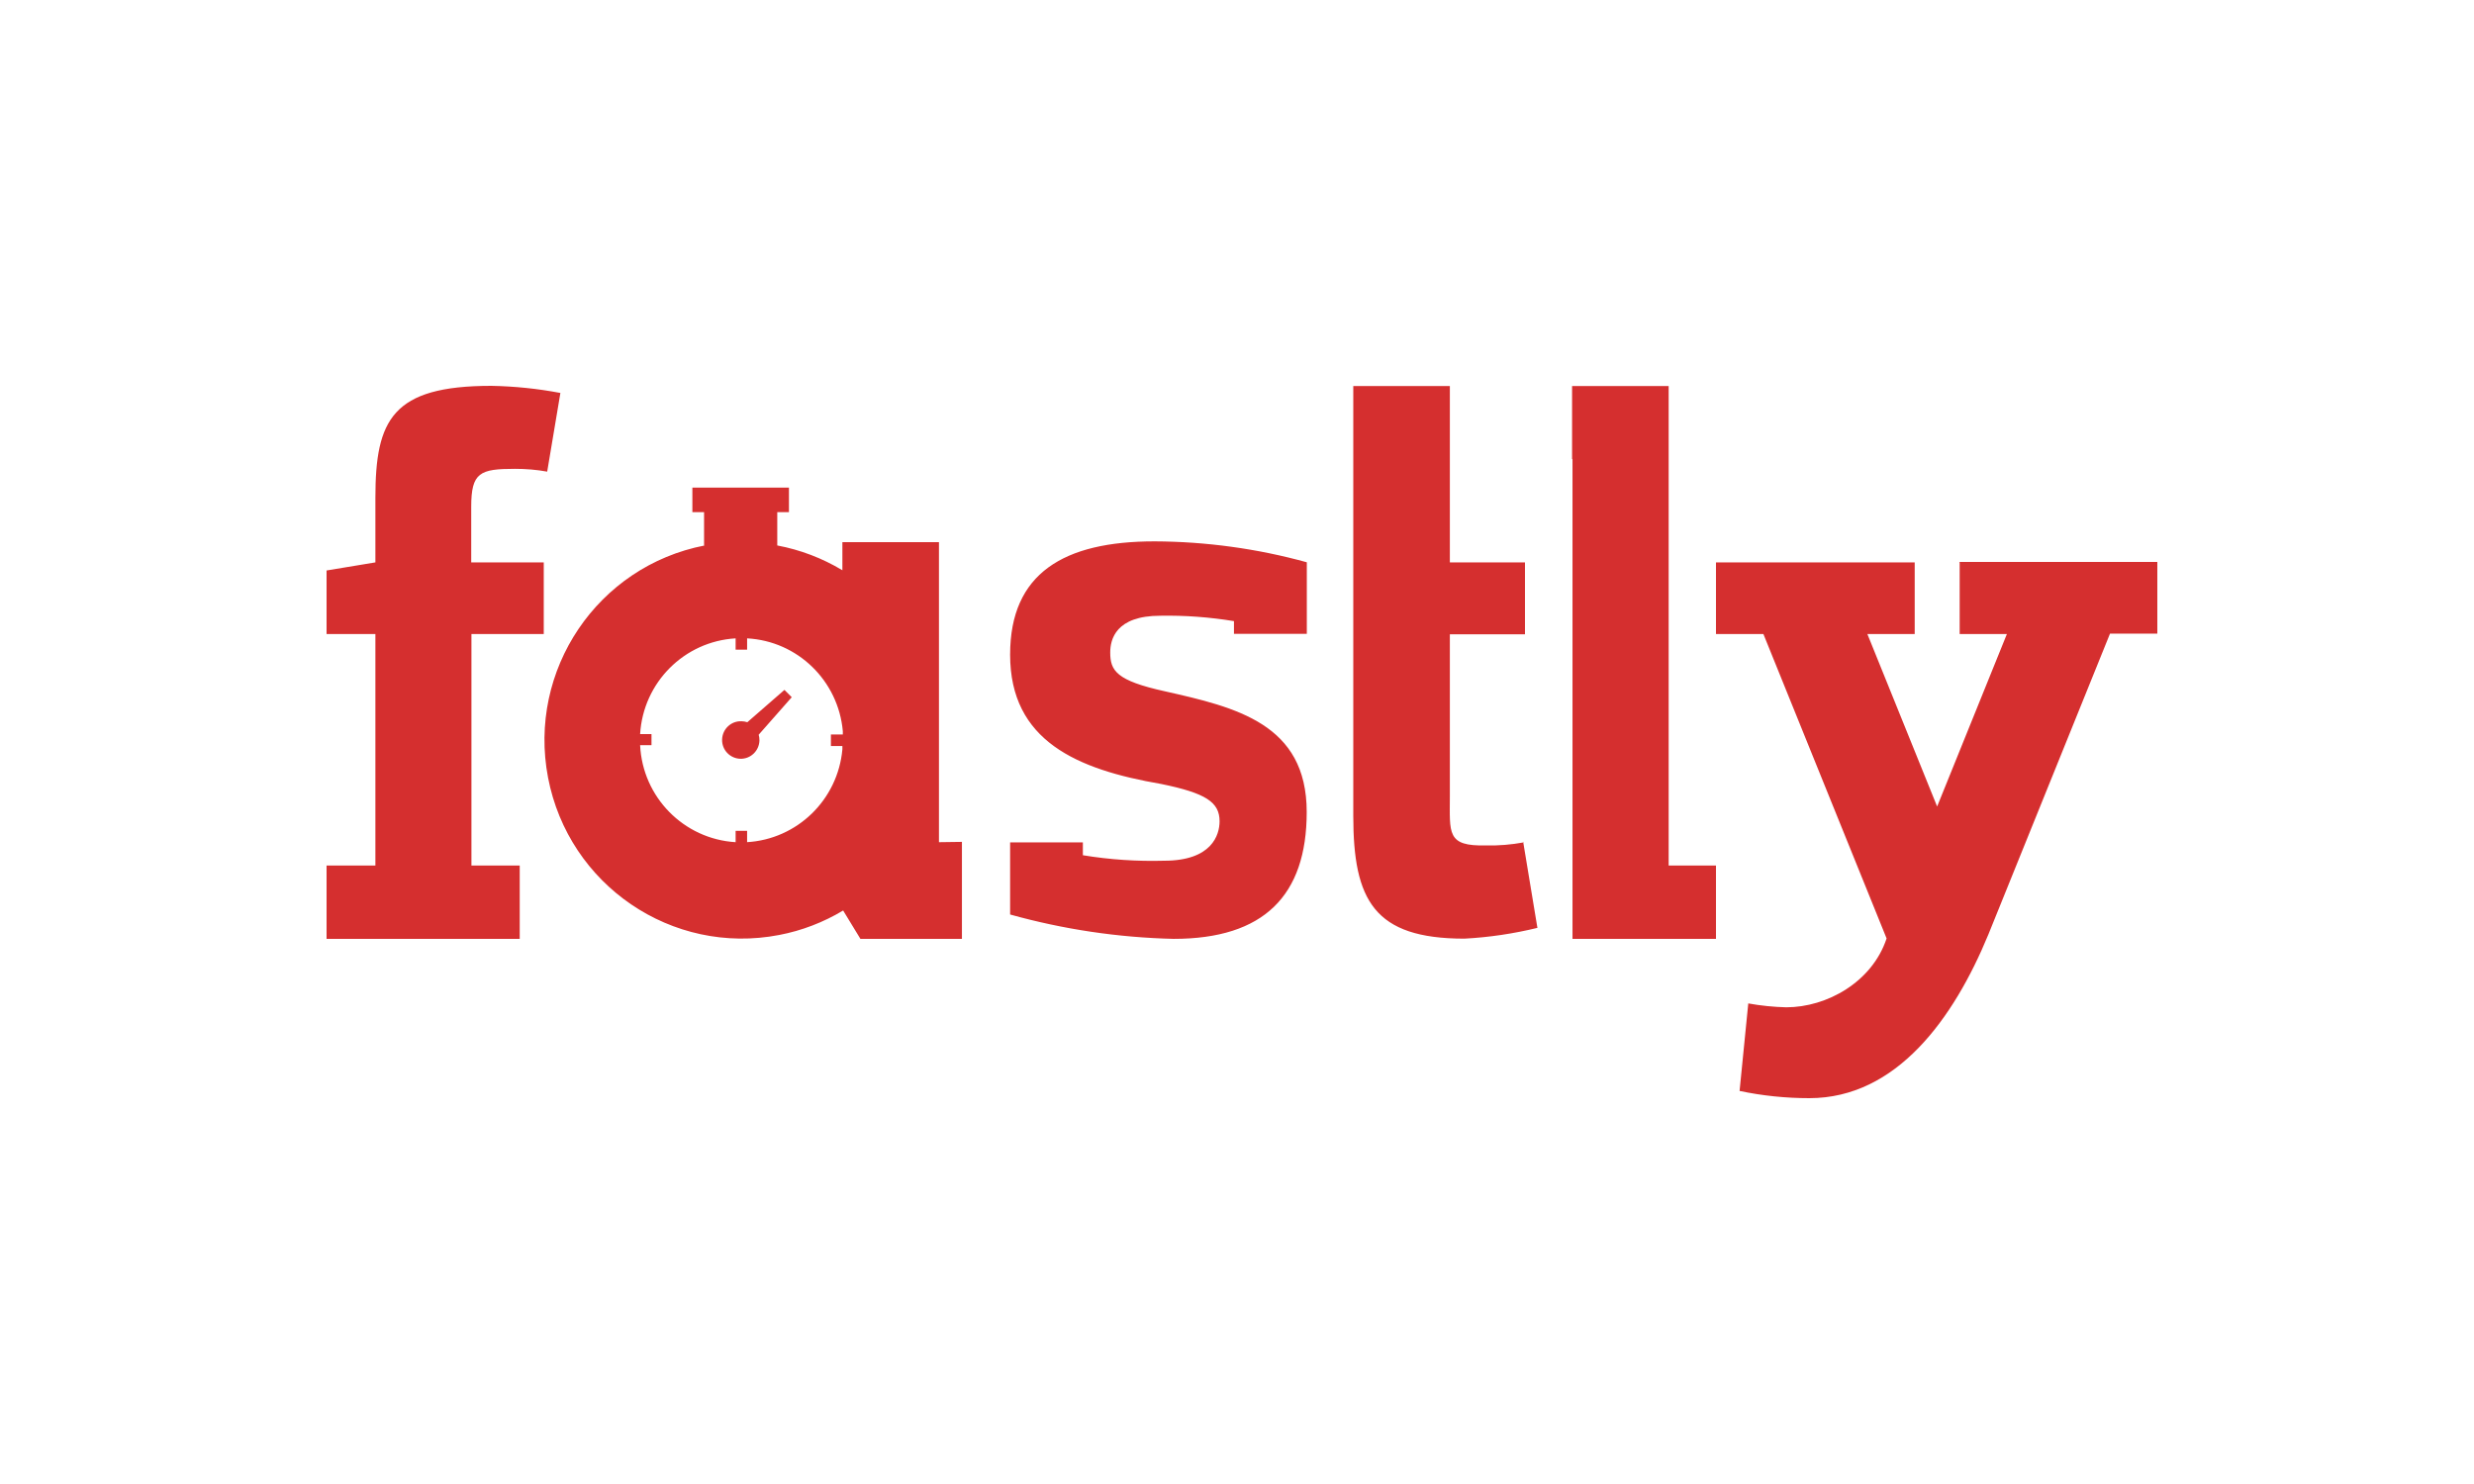 <?xml version="1.0" encoding="UTF-8"?> <svg xmlns="http://www.w3.org/2000/svg" width="250" height="150" viewBox="0 0 250 150" fill="none"><g clip-path="url(#clip0_14888_5985)"><path d="M158.903 46.408V94.898H173.401V87.49H168.619V39.022H158.86V46.408H158.903ZM33 87.49H37.934V64.089H33V57.662L37.934 56.845V50.308C37.934 42.421 39.636 39 49.656 39C51.998 39.044 54.329 39.283 56.628 39.719L55.294 47.672C54.221 47.476 53.136 47.389 52.041 47.389C48.506 47.389 47.617 47.748 47.617 51.212V56.845H54.947V64.089H47.639V87.49H52.518V94.898H33V87.49ZM153.969 85.148C152.712 85.377 151.443 85.486 150.163 85.453C146.162 85.551 146.509 84.233 146.509 80.453V64.111H154.1V56.845H146.509V39.022H136.75V82.457C136.75 90.987 138.843 94.876 147.973 94.876C150.467 94.746 152.939 94.375 155.357 93.787L153.915 85.072L153.969 85.148ZM124.692 64.079V62.782C122.231 62.379 119.748 62.194 117.254 62.237C112.732 62.237 112.19 64.645 112.19 65.952C112.19 67.793 112.808 68.796 117.709 69.874C124.866 71.487 132.044 73.142 132.044 82.076C132.044 90.53 127.707 94.898 118.598 94.898C113.014 94.768 107.462 93.94 102.073 92.436V85.148H109.425V86.444C112.135 86.891 114.89 87.076 117.644 87C122.458 87 123.239 84.396 123.239 83.013C123.239 81.084 121.862 80.169 117.34 79.243C108.828 77.784 102.073 74.886 102.073 66.17C102.073 57.945 107.494 54.72 116.668 54.72C121.862 54.742 127.045 55.45 132.055 56.834V64.068H124.692V64.079ZM75.496 85.126V83.982H74.335V85.126C69.098 84.81 64.934 80.583 64.684 75.321H65.834V74.199H64.684C64.999 68.981 69.141 64.83 74.335 64.525V65.669H75.496V64.525C80.592 64.797 84.712 68.796 85.168 73.905V74.243H83.964V75.409H85.124V75.735C84.669 80.845 80.549 84.843 75.452 85.126H75.496ZM94.883 85.126V54.797H85.124V57.64C83.097 56.42 80.863 55.57 78.543 55.134V51.768H79.724V49.284H69.965V51.768H71.147V55.134H71.212C60.391 57.226 53.299 67.728 55.381 78.6C57.463 89.473 67.916 96.598 78.738 94.506C81.015 94.07 83.205 93.231 85.2 92.033L86.946 94.898H97.204V85.094L94.883 85.126ZM197.983 56.801H218V64.046H213.218L200.932 94.441C197.419 102.971 191.64 111 182.835 111C180.471 111 178.107 110.76 175.786 110.27L176.665 101.424C177.933 101.653 179.213 101.783 180.503 101.816C184.591 101.816 189.178 99.278 190.642 94.855L178.194 64.089H173.401V56.845H193.483V64.089H188.701L195.749 81.52L202.797 64.089H198.026V56.845L197.983 56.801ZM80.006 70.473L79.269 69.733L75.517 73.001C75.322 72.936 75.116 72.903 74.91 72.903C73.869 72.87 73.001 73.698 72.969 74.744C72.936 75.79 73.76 76.661 74.802 76.694C75.842 76.727 76.71 75.899 76.743 74.853C76.743 74.853 76.743 74.842 76.743 74.831C76.743 74.635 76.721 74.45 76.666 74.265L80.006 70.473Z" fill="#D52F2F"></path></g><defs><clipPath id="clip0_14888_5985"><rect width="185" height="72" fill="white" transform="translate(33 39)"></rect></clipPath></defs></svg> 